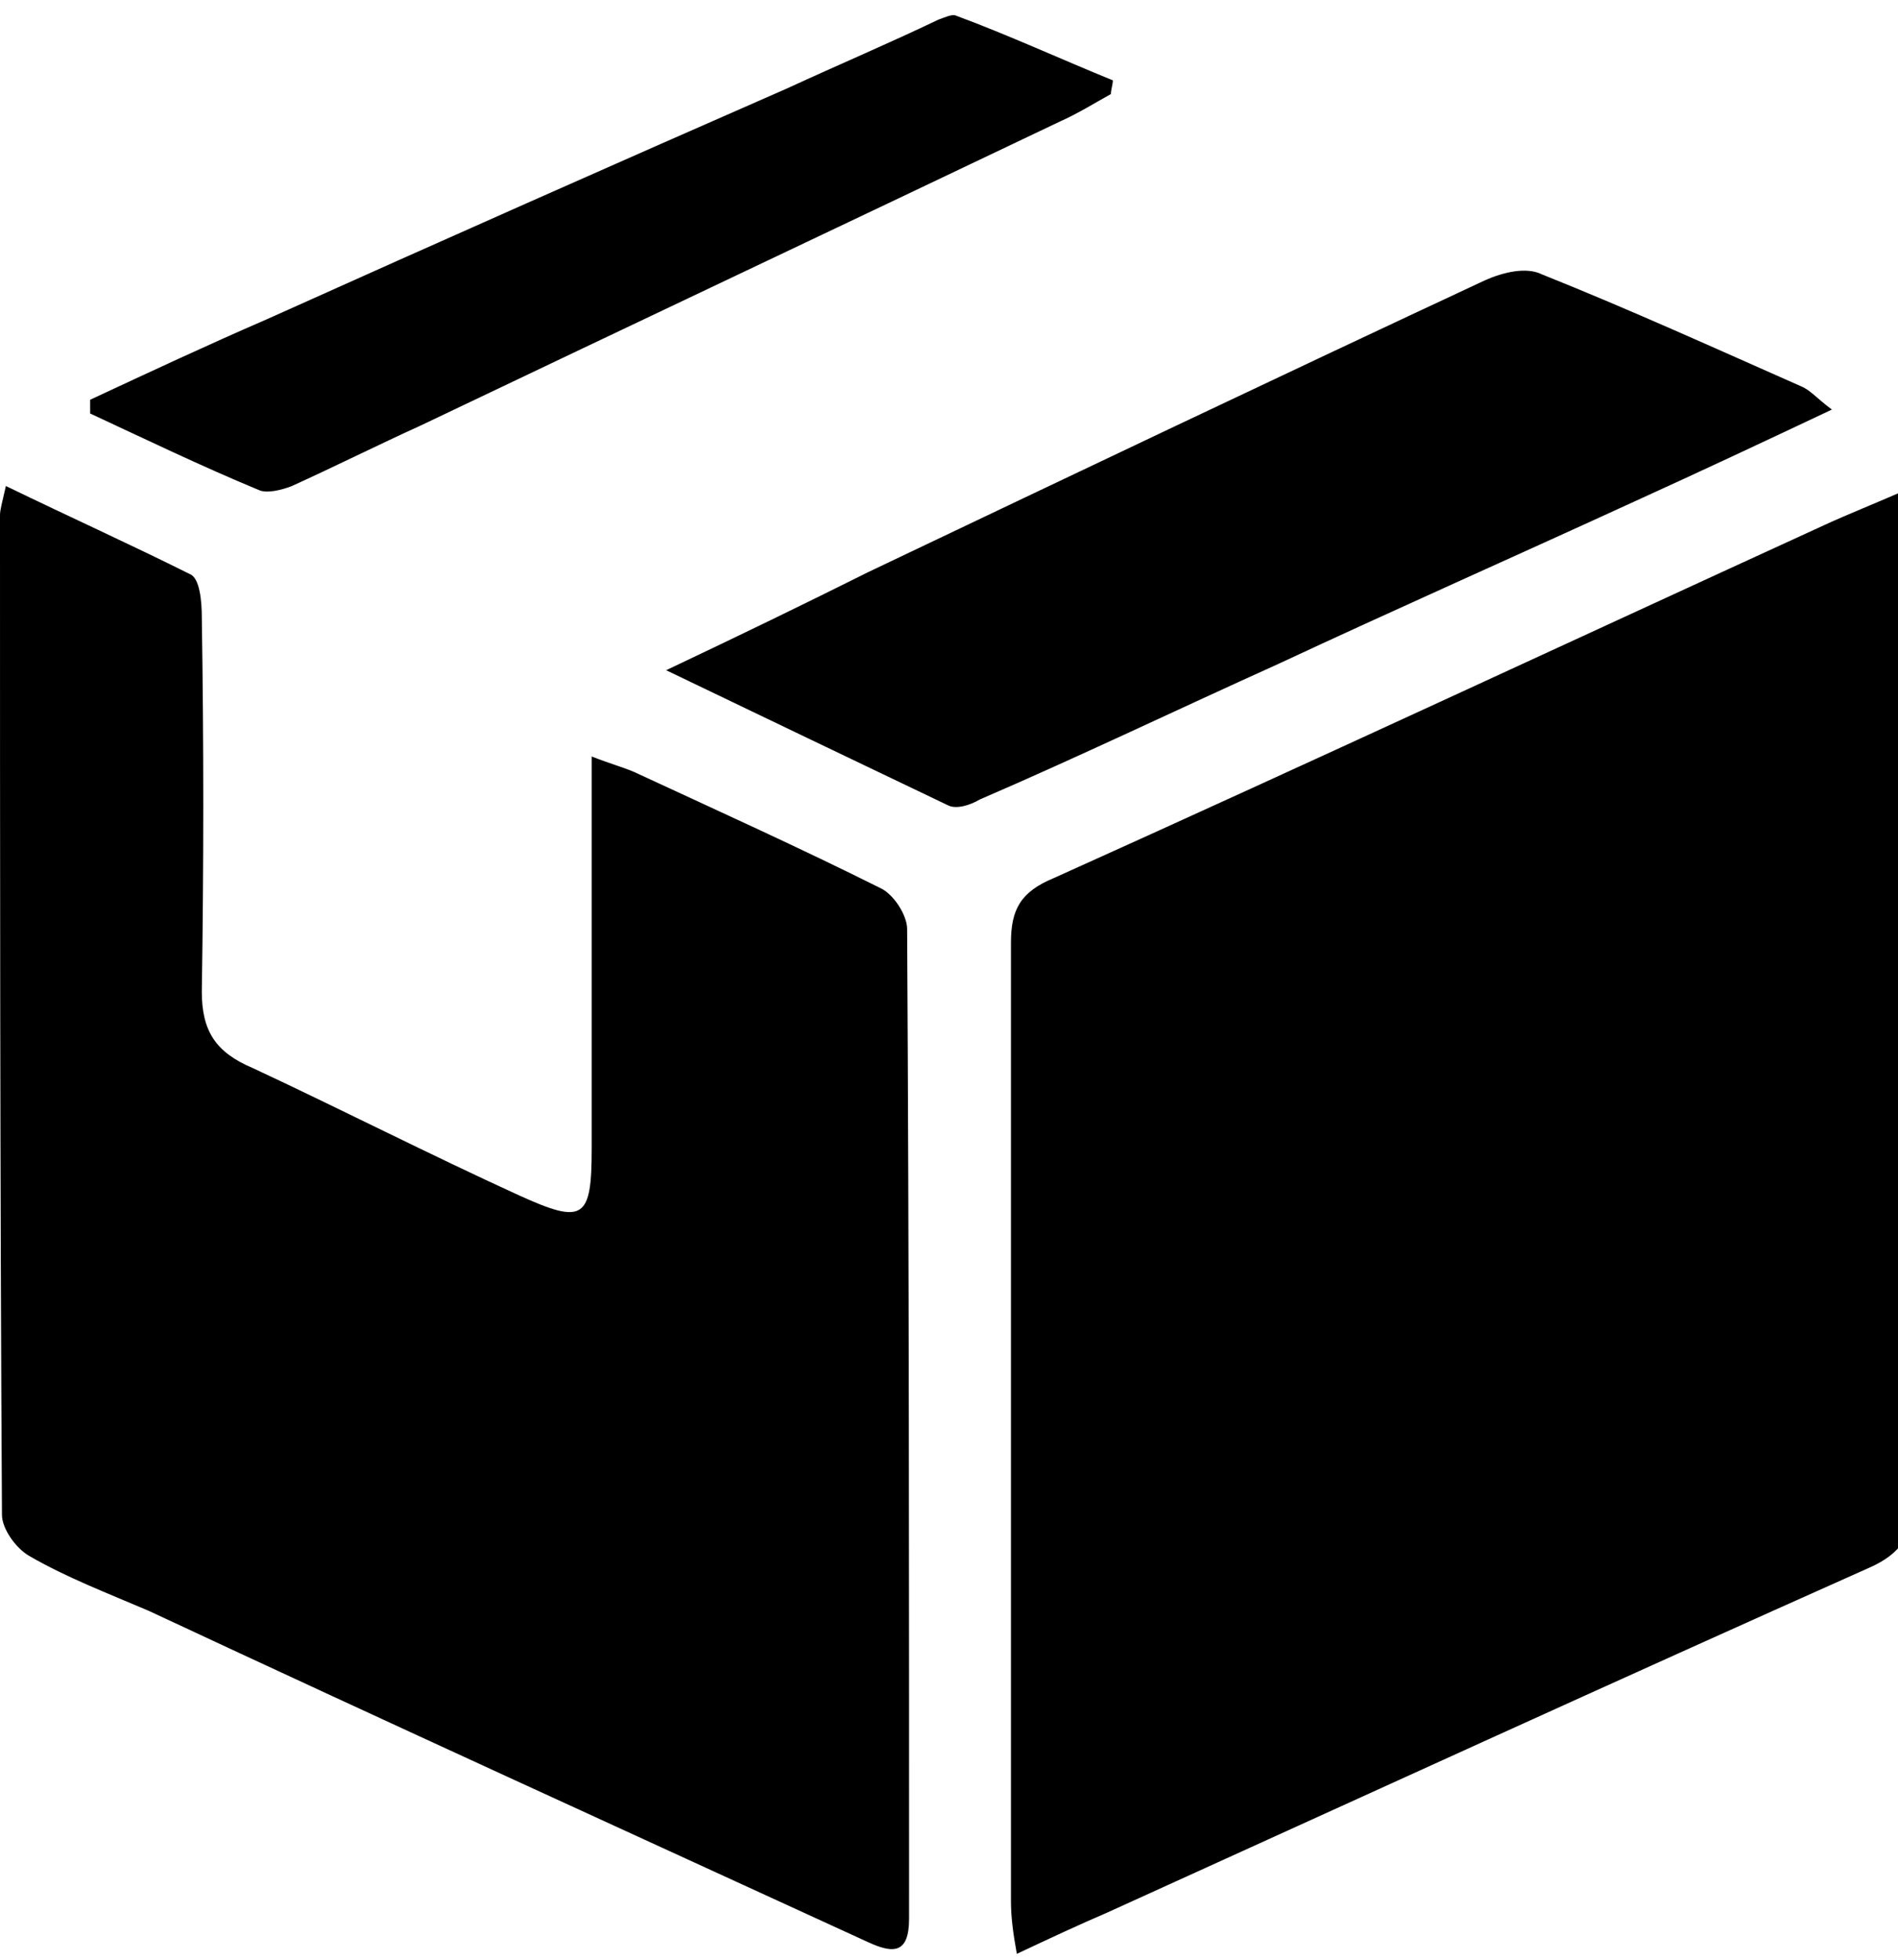 <!-- Generated by IcoMoon.io -->
<svg version="1.1" xmlns="http://www.w3.org/2000/svg" width="31" height="32" viewBox="0 0 31 32">
<title>file-package</title>
<path d="M31.264 24.48c0 0.576-0.224 0.896-0.736 1.12-4.16 1.856-8.288 3.744-12.448 5.632-0.448 0.192-0.928 0.416-1.472 0.672-0.064-0.352-0.096-0.608-0.096-0.864 0-5.216 0-10.432 0-15.648 0-0.544 0.16-0.832 0.704-1.056 4.192-1.888 8.384-3.84 12.576-5.76 0.416-0.192 0.832-0.352 1.408-0.608 0 0.416 0.032 0.672 0.032 0.928 0 5.184 0 10.368 0.032 15.584zM14.368 14.496c-1.28-0.64-2.624-1.248-3.936-1.856-0.192-0.096-0.448-0.16-0.768-0.288 0 0.416 0 0.672 0 0.928 0 1.824 0 3.648 0 5.472 0 1.152-0.128 1.248-1.184 0.768-1.472-0.672-2.912-1.408-4.352-2.080-0.608-0.256-0.832-0.608-0.832-1.248 0.032-2.048 0.032-4.064 0-6.112 0-0.256-0.032-0.64-0.192-0.704-0.96-0.48-1.952-0.928-3.008-1.44-0.064 0.288-0.096 0.384-0.096 0.48 0 5.44 0 10.88 0.032 16.32 0 0.224 0.224 0.544 0.448 0.672 0.608 0.352 1.28 0.608 1.952 0.896 3.904 1.824 7.84 3.616 11.744 5.408 0.416 0.192 0.672 0.192 0.672-0.384 0-5.376 0-10.784-0.032-16.16 0-0.224-0.224-0.576-0.448-0.672zM26.688 8.192c1.056-0.48 2.080-0.96 3.232-1.504-0.256-0.192-0.352-0.32-0.512-0.384-1.376-0.608-2.784-1.248-4.224-1.824-0.256-0.128-0.64-0.032-0.928 0.096-3.36 1.568-6.72 3.168-10.080 4.768-1.024 0.512-2.080 1.024-3.296 1.6 1.664 0.8 3.136 1.504 4.608 2.208 0.128 0.064 0.352 0 0.512-0.096 1.632-0.704 3.232-1.472 4.864-2.208 1.92-0.896 3.872-1.76 5.824-2.656zM4.224 8c0.128 0.064 0.384 0 0.544-0.064 0.704-0.32 1.408-0.672 2.112-0.992 3.488-1.664 6.944-3.296 10.432-4.96 0.288-0.128 0.544-0.288 0.832-0.448 0-0.064 0.032-0.16 0.032-0.224-0.864-0.352-1.696-0.736-2.56-1.056-0.064-0.032-0.192 0.032-0.288 0.064-0.8 0.384-1.632 0.736-2.464 1.12-2.848 1.248-5.664 2.496-8.512 3.776-0.96 0.416-1.92 0.864-2.88 1.312 0 0.064 0 0.128 0 0.224 0.896 0.416 1.824 0.864 2.752 1.248z"></path>
</svg>
